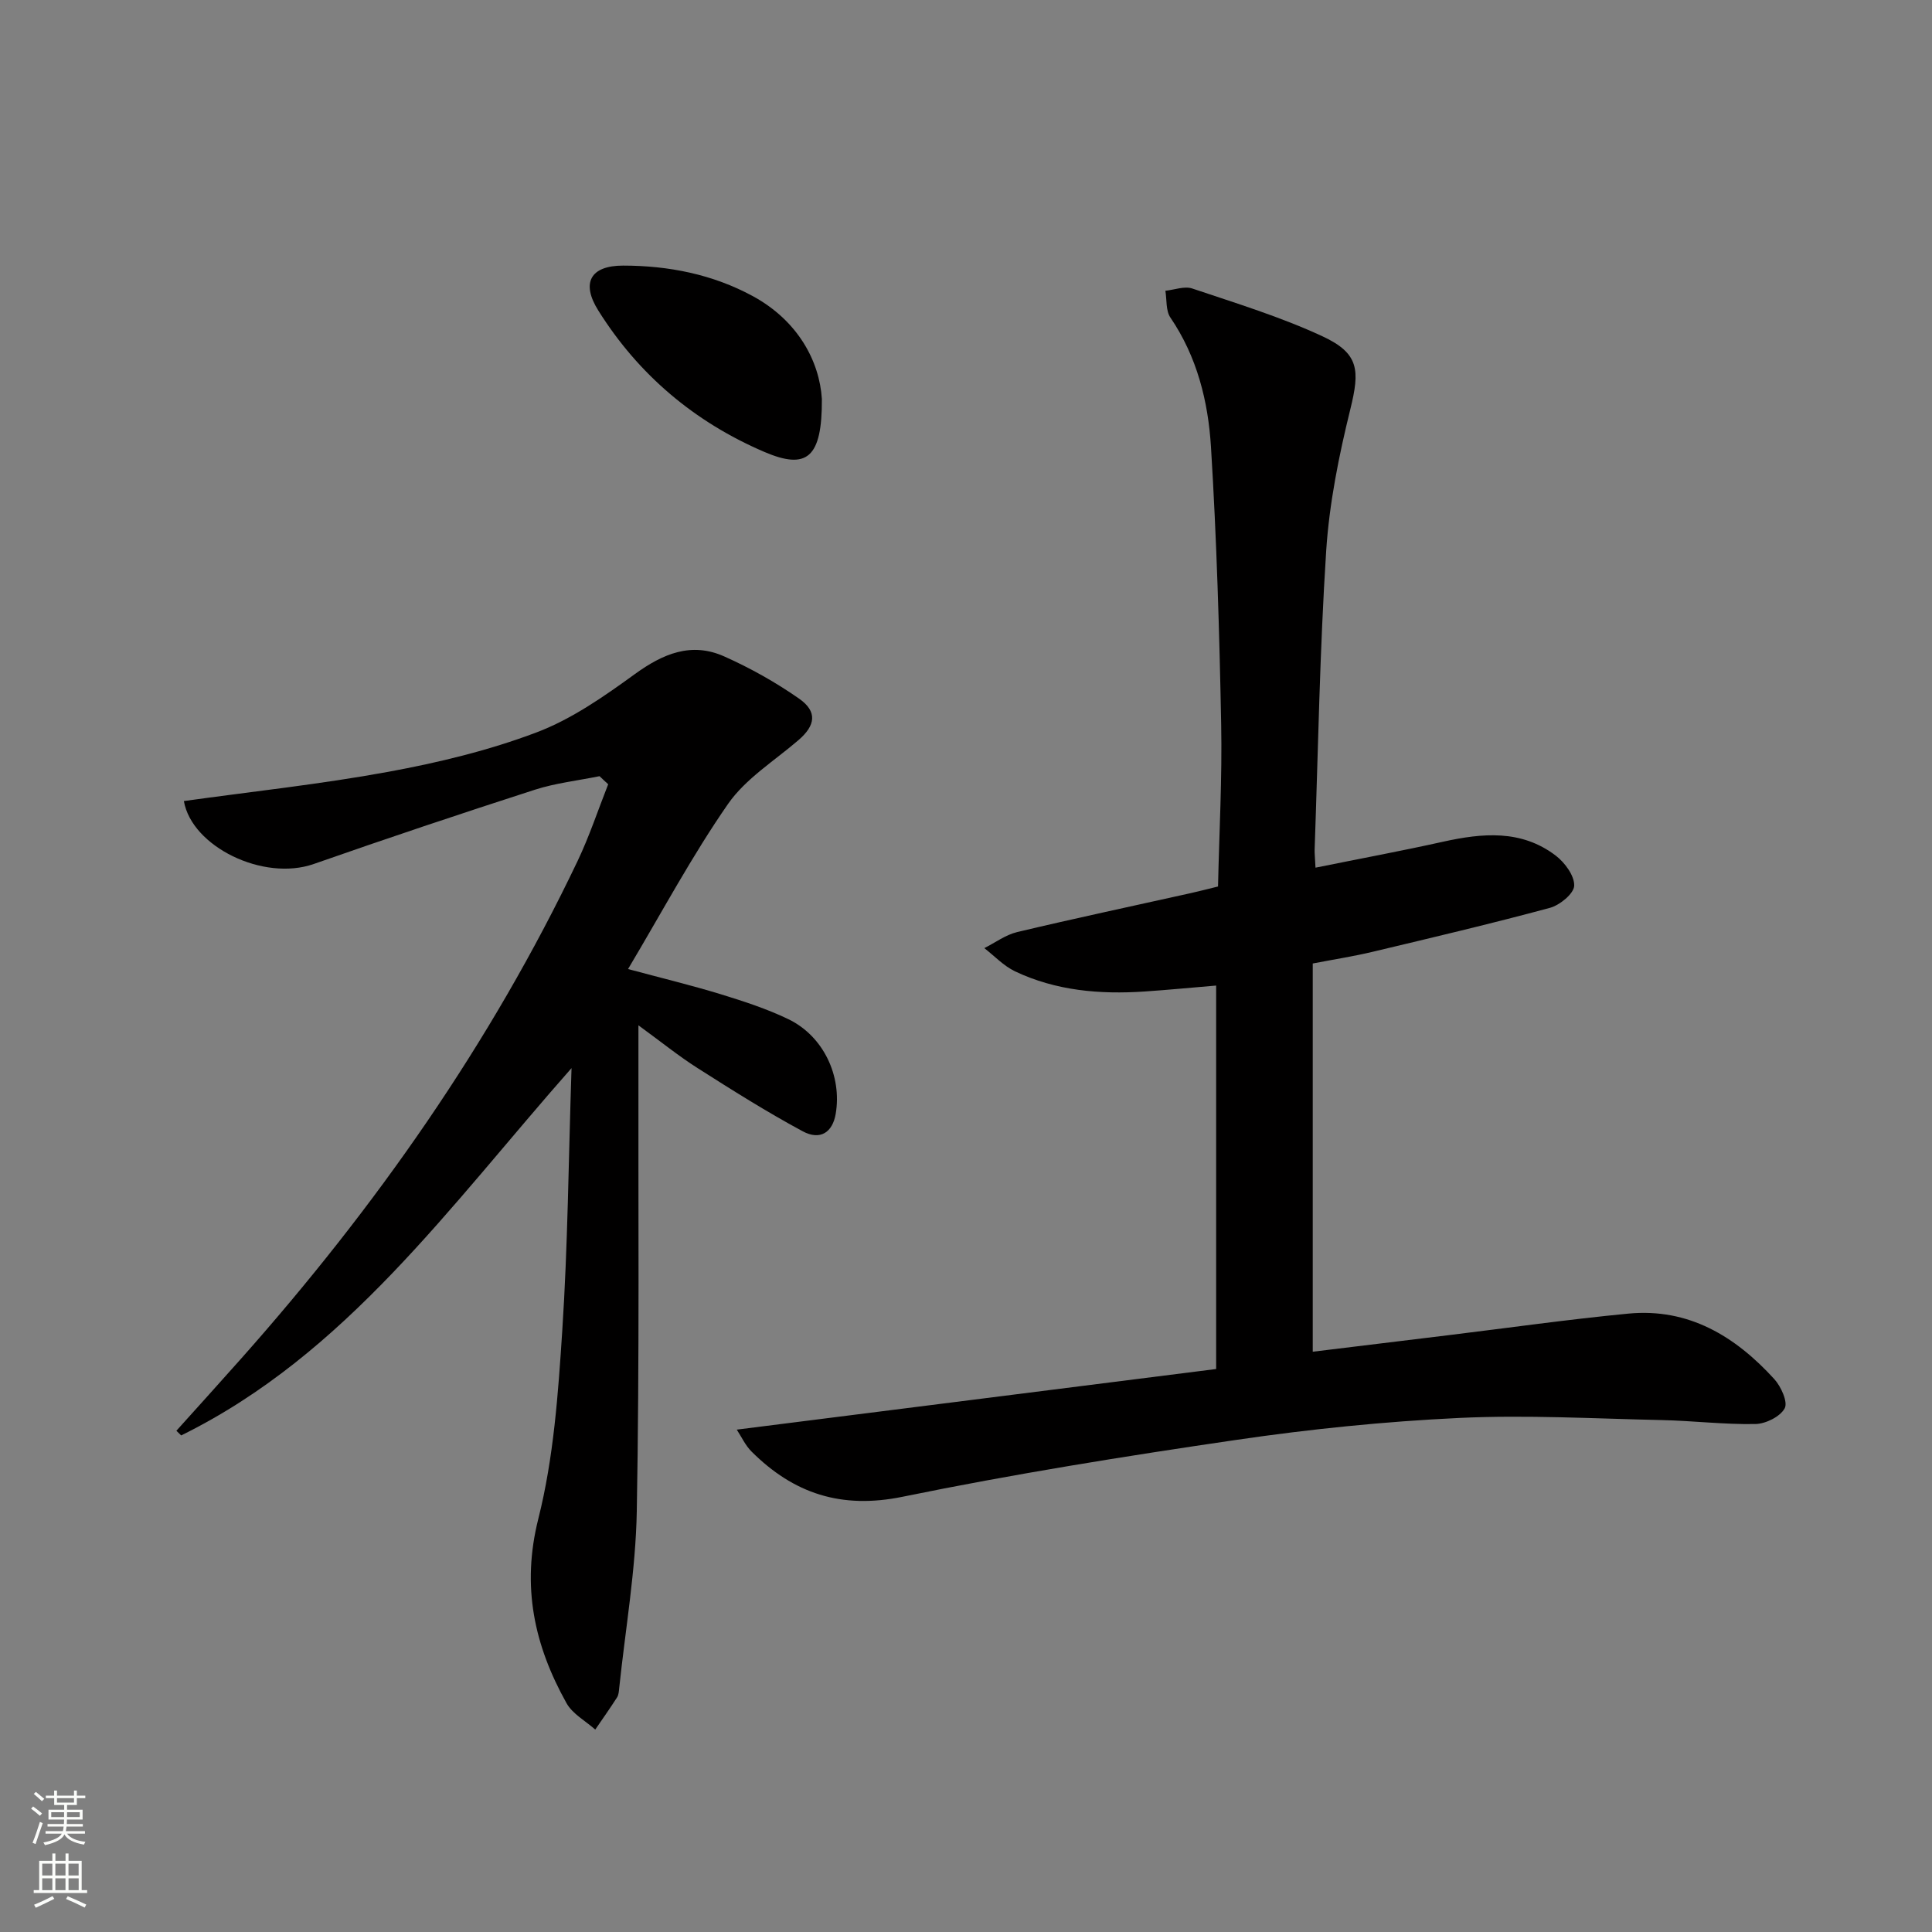 <svg enable-background="new 0 0 400 400" viewBox="0 0 400 400" xmlns="http://www.w3.org/2000/svg"><rect x="0" y="0" width="400" height="400" fill="#808080" stroke="none"/><g fill="#010000"><path d="m272.36 179.64c9.2-1.86 17.81-3.46 26.36-5.36 8.18-1.81 16.24-2.57 23.37 2.86 1.89 1.44 3.91 4.18 3.83 6.24-.06 1.64-2.99 4.04-5.06 4.59-12.16 3.28-24.42 6.17-36.67 9.09-3.85.92-7.77 1.53-12.4 2.42v80.38c9.24-1.12 18.73-2.28 28.23-3.44 12.37-1.51 24.71-3.26 37.1-4.45 12.49-1.2 22.17 4.71 30.23 13.56 1.4 1.54 2.85 4.76 2.15 6.05-.94 1.73-3.93 3.21-6.07 3.25-6.46.12-12.94-.68-19.42-.82-13.97-.3-27.97-1.1-41.9-.44-15.41.73-30.84 2.3-46.11 4.54-23.13 3.38-46.25 7.09-69.14 11.78-12.69 2.6-22.55-.67-31.27-9.37-1.28-1.28-2.07-3.04-3.05-4.53 33.52-4.24 66.36-8.39 99.25-12.55 0-27.05 0-52.99 0-79.39-5.06.42-9.94.9-14.83 1.23-9.25.62-18.34-.15-26.82-4.18-2.35-1.12-4.25-3.18-6.35-4.8 2.27-1.14 4.42-2.76 6.82-3.33 11.94-2.84 23.95-5.39 35.93-8.06 1.62-.36 3.23-.78 5.64-1.37.24-11.12.87-22.4.65-33.66-.37-19.12-.93-38.26-2.11-57.34-.58-9.42-2.87-18.67-8.4-26.79-.97-1.42-.73-3.68-1.04-5.55 1.86-.19 3.94-1.01 5.56-.47 9.08 3.06 18.33 5.88 26.99 9.91 7.59 3.53 7.73 7.02 5.74 15.09-2.37 9.62-4.36 19.5-5 29.36-1.33 20.57-1.66 41.21-2.39 61.83-.02.82.08 1.63.18 3.72z"/><path d="m124.13 160.7c-4.48.91-9.09 1.42-13.41 2.81-15.31 4.94-30.58 10.05-45.76 15.37-10.45 3.66-25.26-3.6-26.89-13.03 14.1-1.97 28.29-3.48 42.3-6.05 10.4-1.91 20.84-4.43 30.7-8.16 7.28-2.75 13.98-7.44 20.36-12.07 5.84-4.24 11.71-6.7 18.5-3.67 5.41 2.41 10.67 5.36 15.52 8.75 3.83 2.68 3.39 5.55-.12 8.57-4.99 4.3-10.95 7.98-14.6 13.23-7.45 10.72-13.63 22.32-20.7 34.18 7.18 1.93 13.27 3.4 19.24 5.23 4.74 1.46 9.52 3.01 13.97 5.16 7.25 3.5 11.12 11.77 9.78 19.61-.66 3.82-3.2 5.55-6.85 3.58-7.44-4.01-14.61-8.53-21.74-13.07-3.89-2.47-7.5-5.4-12.25-8.86v6.12c-.06 31.49.23 62.98-.34 94.46-.22 12.23-2.36 24.42-3.64 36.63-.07.66-.11 1.41-.44 1.93-1.45 2.26-3 4.45-4.52 6.67-2.02-1.8-4.7-3.23-5.95-5.47-6.67-11.94-9.37-24.15-5.83-38.2 3.17-12.59 4.1-25.86 4.95-38.91 1.15-17.57 1.29-35.21 1.92-54.37-25.26 28.61-46.71 59.25-80.82 76.05-.33-.32-.66-.64-.99-.97 4.48-4.98 8.98-9.95 13.43-14.96 27.76-31.27 51.62-65.19 69.65-103.03 2.44-5.13 4.23-10.57 6.32-15.86-.61-.54-1.2-1.11-1.79-1.67z"/><path d="m170.16 82.59c.07 12.28-3.14 14.73-11.92 10.97-14.42-6.18-26.03-15.95-34.38-29.29-3.6-5.74-1.59-9.28 5.14-9.28 9.41 0 18.56 1.81 26.86 6.32 9.37 5.1 13.8 13.49 14.3 21.28z"/></g><path d="m6.44 374.46.42-.45c.65.47 1.27.95 1.85 1.44l-.45.49c-.65-.56-1.25-1.06-1.82-1.48m.93 7.33-.63-.26c.55-1.36 1.05-2.8 1.52-4.33.19.1.38.19.59.27-.46 1.29-.95 2.73-1.48 4.32m-.38-10.38.44-.42c.43.34 1.01.82 1.74 1.44l-.49.49c-.53-.51-1.09-1.01-1.69-1.51m2.5.35h1.72v-1.04h.59v1.04h3.52v-1.04h.59v1.04h1.75v.53h-1.75v1.42h-2.03v.97h3.22v2.03h-3.24c0 .35-.01.66-.03.93h3.32v.53h-3.37c-.03.27-.08.58-.15.94h3.96v.53h-3.71c.67.92 1.93 1.48 3.79 1.68-.13.24-.23.44-.29.59-2.13-.38-3.48-1.08-4.04-2.12-.43.97-1.77 1.72-4.03 2.23-.09-.19-.2-.37-.33-.55 2.1-.42 3.37-1.03 3.81-1.83h-3.36v-.53h3.58c.08-.29.13-.61.16-.94h-3.33v-.53h3.39c.02-.27.04-.58.04-.93h-3.23v-2.03h3.25v-.97h-2.07v-1.42h-1.73zm1.12 3.44v1h2.65c.01-.3.02-.44.01-.4v-.25-.35zm1.19-2h3.52v-.91h-3.52zm4.71 2h-2.63v.59c0 .15-.01.28-.01.4h2.64z" fill="#fbfcfa"/><path d="m13.56 383.74h.63v1.52h2.72v6.07h1.13v.6h-11.06v-.6h1.13v-6.07h2.73v-1.52h.63v1.52h2.1v-1.52zm-2.69 8.83.38.56c-1.24.63-2.53 1.25-3.85 1.85-.1-.21-.21-.42-.34-.63 1.36-.55 2.63-1.15 3.81-1.78m-2.13-4.27h2.1v-2.45h-2.1zm0 3.04h2.1v-2.46h-2.1zm2.72-3.04h2.1v-2.45h-2.1zm0 3.04h2.1v-2.46h-2.1zm6.07 3.6c-1.41-.71-2.7-1.3-3.86-1.78l.35-.56c1.45.62 2.75 1.19 3.84 1.72zm-1.25-9.09h-2.1v2.45h2.1zm-2.09 5.49h2.1v-2.46h-2.1z" fill="#fbfcfa"/></svg>
